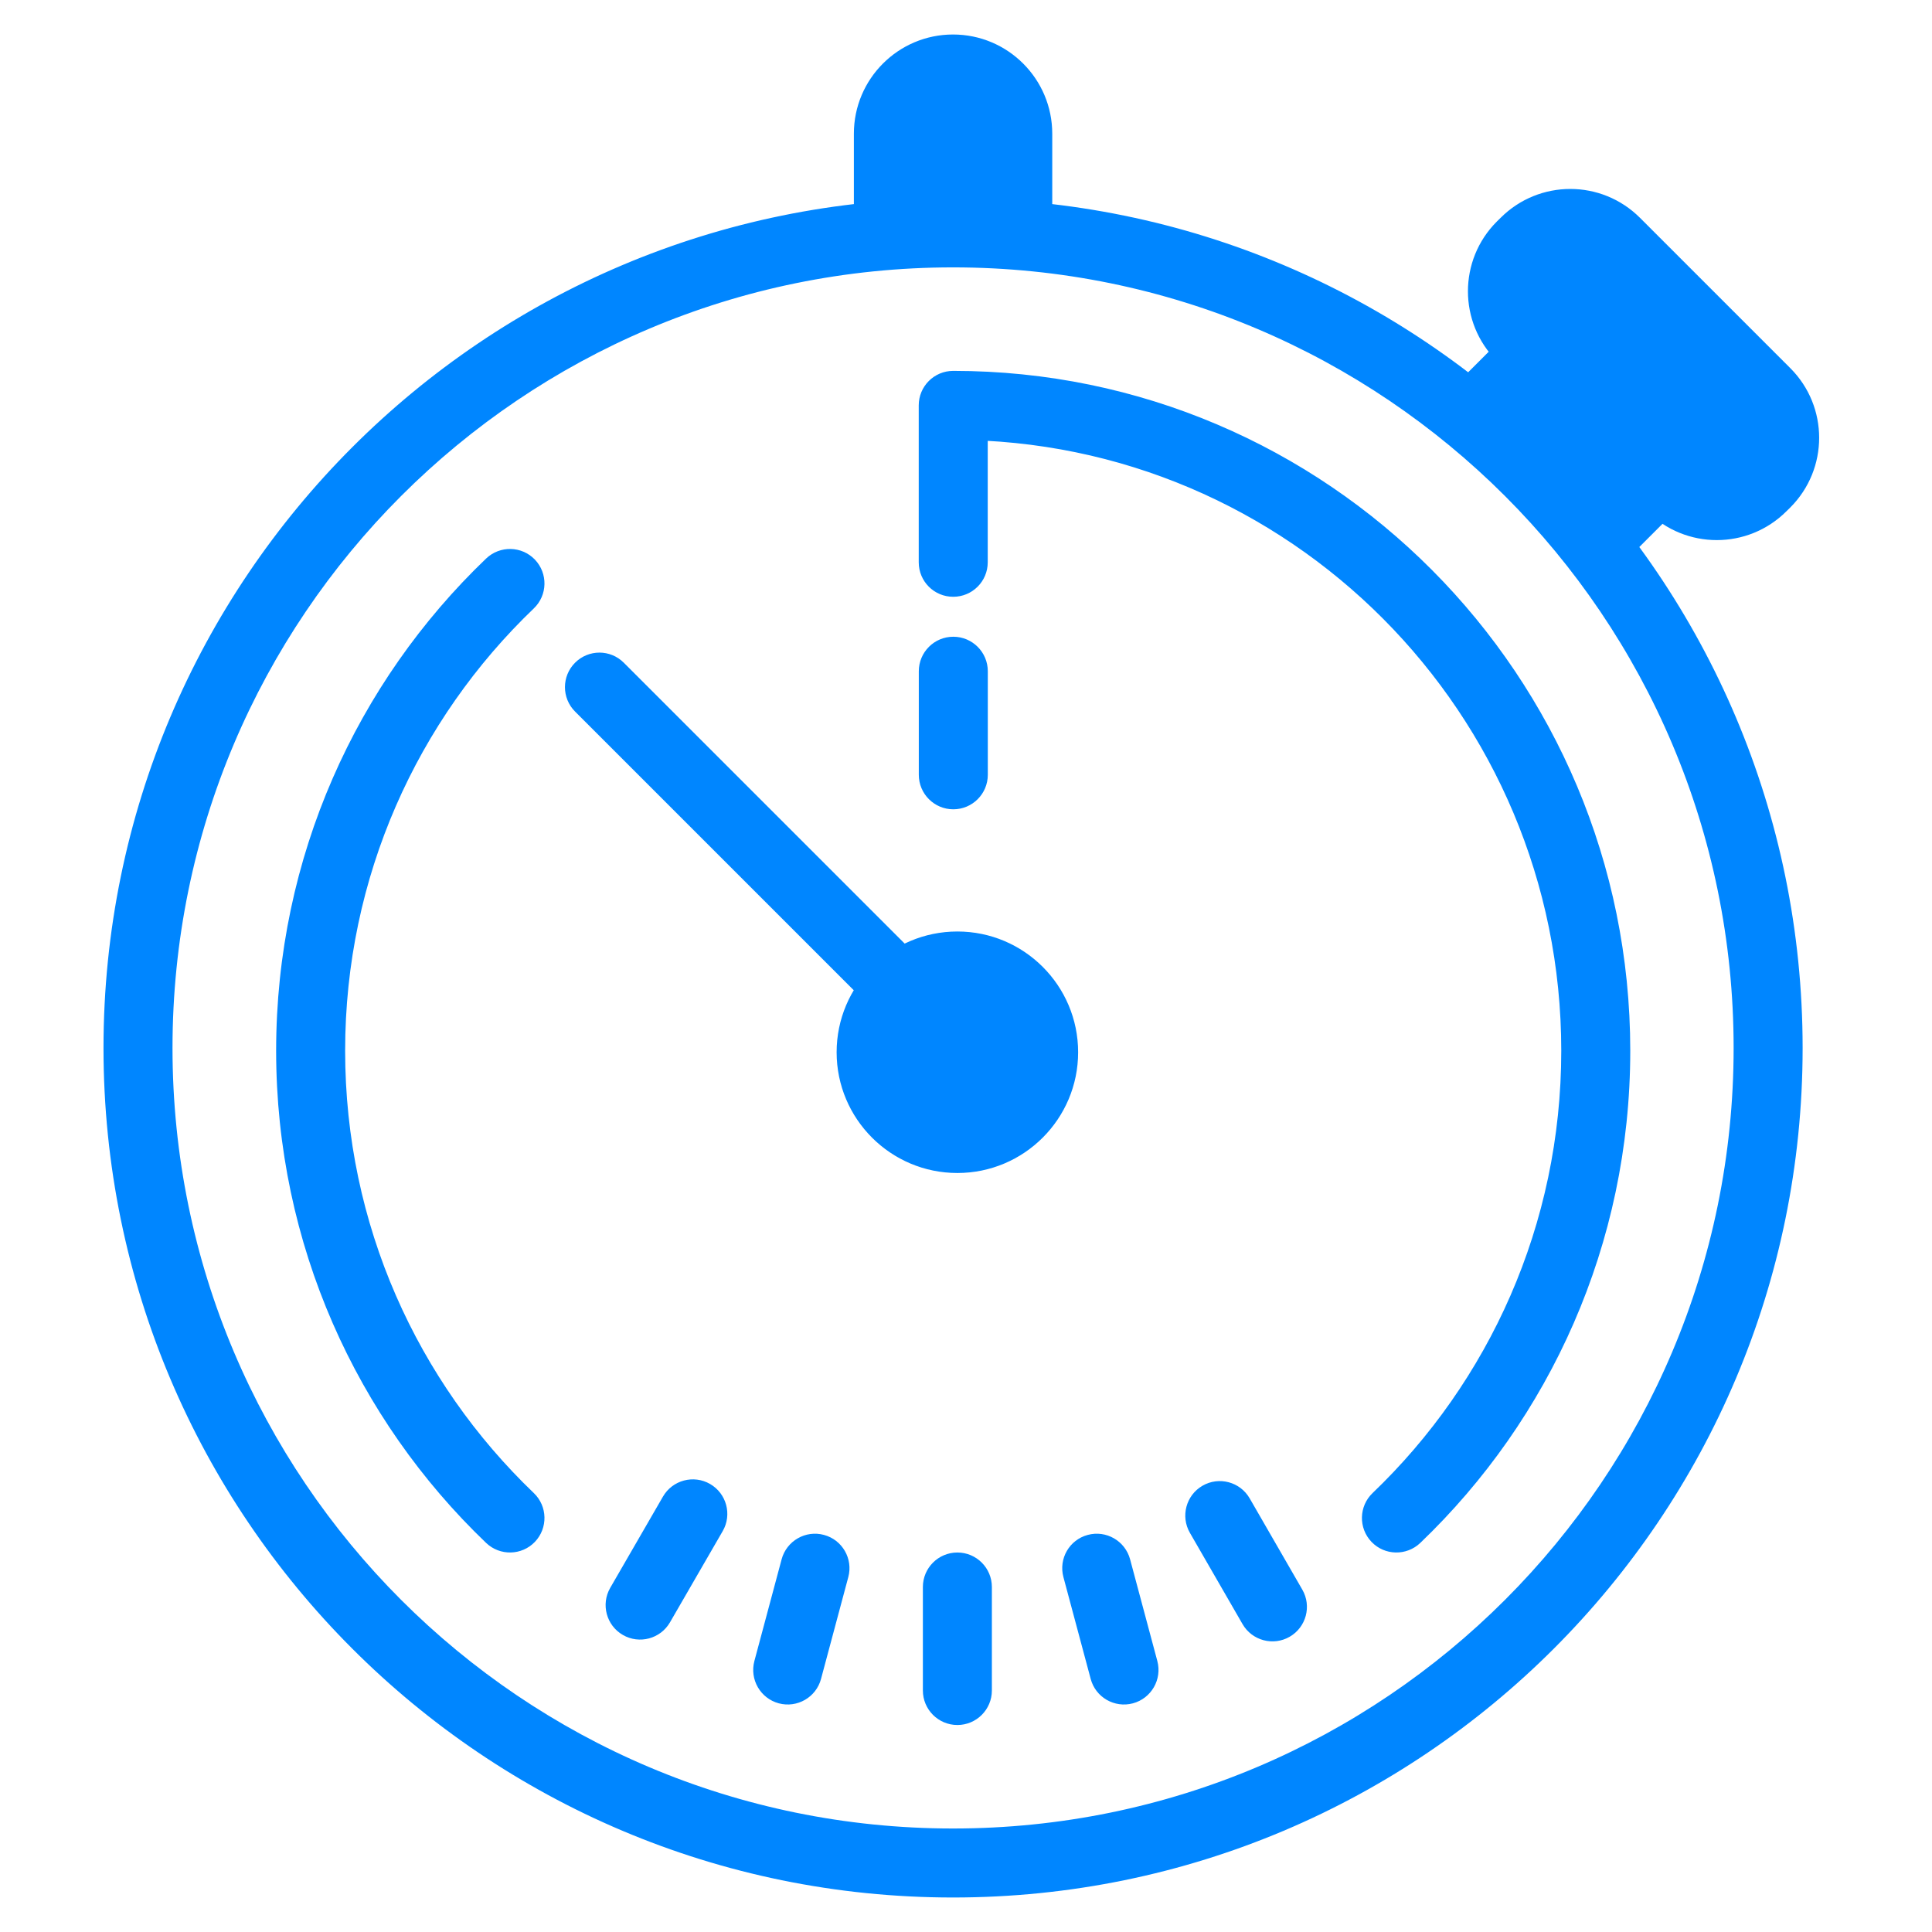 <svg width="28" height="28" viewBox="0 0 28 28" fill="none" xmlns="http://www.w3.org/2000/svg">
<path d="M22.101 3.51C22.464 3.148 23.052 3.148 23.414 3.51L25.592 5.688C25.955 6.051 25.955 6.639 25.592 7.001L25.538 7.056C25.175 7.418 24.587 7.418 24.225 7.056L22.047 4.878C21.684 4.515 21.684 3.927 22.047 3.565L22.101 3.51Z" fill="#0086FF"/>
<path d="M22.49 4.89L24.29 6.689L23.473 7.506L21.674 5.706L22.49 4.89Z" fill="#0086FF"/>
<path d="M12.875 1.938C12.875 1.42 13.295 1 13.812 1C14.33 1 14.75 1.42 14.75 1.938V2.946H12.875V1.938Z" fill="#0086FF"/>
<path d="M15.125 15.25C15.125 15.94 14.565 16.5 13.875 16.5C13.185 16.5 12.625 15.94 12.625 15.25C12.625 14.56 13.185 14 13.875 14C14.565 14 15.125 14.56 15.125 15.25Z" fill="#0086FF"/>
<path d="M22.047 3.565L22.4 3.918V3.918L22.047 3.565ZM25.592 5.688L25.946 5.335L25.592 5.688ZM23.414 3.51L23.061 3.864L23.414 3.51ZM22.101 3.51L21.748 3.157V3.157L22.101 3.51ZM22.49 4.89L22.844 4.536L22.49 4.183L22.137 4.536L22.49 4.89ZM24.29 6.689L24.643 7.043L24.997 6.689L24.643 6.336L24.29 6.689ZM23.473 7.506L23.12 7.859L23.473 8.213L23.827 7.859L23.473 7.506ZM21.674 5.706L21.32 5.353L20.967 5.706L21.32 6.06L21.674 5.706ZM14.75 2.946V3.446C15.026 3.446 15.25 3.223 15.25 2.946H14.75ZM12.875 2.946H12.375C12.375 3.223 12.599 3.446 12.875 3.446V2.946ZM13.815 5.875V5.375C13.538 5.375 13.315 5.599 13.315 5.875H13.815ZM7.737 8.817C7.936 8.626 7.943 8.31 7.752 8.11C7.561 7.911 7.245 7.904 7.045 8.095L7.391 8.456L7.737 8.817ZM7.045 22.361C7.245 22.552 7.561 22.545 7.752 22.346C7.943 22.146 7.936 21.83 7.737 21.639L7.391 22L7.045 22.361ZM19.892 21.639C19.693 21.83 19.686 22.146 19.877 22.346C20.067 22.545 20.384 22.552 20.584 22.361L20.238 22L19.892 21.639ZM13.315 8.149C13.315 8.426 13.538 8.649 13.815 8.649C14.091 8.649 14.315 8.426 14.315 8.149H13.815H13.315ZM14.375 23C14.375 22.724 14.151 22.5 13.875 22.5C13.599 22.5 13.375 22.724 13.375 23H13.875H14.375ZM13.375 24.5C13.375 24.776 13.599 25 13.875 25C14.151 25 14.375 24.776 14.375 24.5H13.875H13.375ZM16.378 22.598C16.306 22.332 16.032 22.173 15.765 22.245C15.498 22.316 15.34 22.59 15.412 22.857L15.895 22.728L16.378 22.598ZM15.807 24.332C15.878 24.599 16.152 24.757 16.419 24.686C16.686 24.614 16.844 24.34 16.773 24.073L16.29 24.203L15.807 24.332ZM18.111 21.715C17.973 21.476 17.667 21.394 17.428 21.532C17.189 21.67 17.107 21.976 17.245 22.215L17.678 21.965L18.111 21.715ZM18.008 23.538C18.146 23.777 18.452 23.859 18.691 23.721C18.93 23.583 19.012 23.277 18.874 23.038L18.441 23.288L18.008 23.538ZM8.844 23.012C8.706 23.251 8.788 23.557 9.027 23.695C9.266 23.833 9.572 23.751 9.71 23.512L9.277 23.262L8.844 23.012ZM10.474 22.19C10.612 21.951 10.53 21.645 10.291 21.507C10.052 21.369 9.746 21.451 9.608 21.69L10.041 21.94L10.474 22.19ZM10.933 24.073C10.862 24.34 11.02 24.614 11.287 24.686C11.553 24.757 11.828 24.599 11.899 24.332L11.416 24.203L10.933 24.073ZM12.294 22.857C12.366 22.59 12.207 22.316 11.941 22.245C11.674 22.173 11.4 22.332 11.328 22.598L11.811 22.728L12.294 22.857ZM14.316 9.728C14.316 9.452 14.092 9.228 13.816 9.228C13.54 9.228 13.316 9.452 13.316 9.728H13.816H14.316ZM13.316 11.229C13.316 11.505 13.54 11.729 13.816 11.729C14.092 11.729 14.316 11.505 14.316 11.229H13.816H13.316ZM9.041 9.605C8.846 9.409 8.529 9.409 8.334 9.605C8.139 9.8 8.139 10.117 8.334 10.312L8.688 9.958L9.041 9.605ZM13.576 15.554C13.771 15.749 14.088 15.749 14.283 15.554C14.479 15.359 14.479 15.042 14.283 14.847L13.93 15.201L13.576 15.554ZM23.414 3.51L23.061 3.864L25.239 6.042L25.592 5.688L25.946 5.335L23.768 3.157L23.414 3.51ZM25.592 7.001L25.239 6.648L25.184 6.702L25.538 7.056L25.891 7.409L25.946 7.355L25.592 7.001ZM24.225 7.056L24.578 6.702L22.4 4.524L22.047 4.878L21.693 5.231L23.871 7.409L24.225 7.056ZM22.047 3.565L22.4 3.918L22.455 3.864L22.101 3.51L21.748 3.157L21.693 3.211L22.047 3.565ZM22.047 4.878L22.4 4.524C22.233 4.357 22.233 4.086 22.4 3.918L22.047 3.565L21.693 3.211C21.135 3.769 21.135 4.674 21.693 5.231L22.047 4.878ZM25.538 7.056L25.184 6.702C25.017 6.87 24.745 6.87 24.578 6.702L24.225 7.056L23.871 7.409C24.429 7.967 25.333 7.967 25.891 7.409L25.538 7.056ZM25.592 5.688L25.239 6.042C25.406 6.209 25.406 6.48 25.239 6.648L25.592 7.001L25.946 7.355C26.504 6.797 26.504 5.892 25.946 5.335L25.592 5.688ZM23.414 3.51L23.768 3.157C23.21 2.599 22.306 2.599 21.748 3.157L22.101 3.51L22.455 3.864C22.622 3.697 22.893 3.697 23.061 3.864L23.414 3.51ZM22.49 4.89L22.137 5.243L23.936 7.043L24.29 6.689L24.643 6.336L22.844 4.536L22.49 4.89ZM24.29 6.689L23.936 6.336L23.12 7.152L23.473 7.506L23.827 7.859L24.643 7.043L24.29 6.689ZM23.473 7.506L23.827 7.152L22.027 5.353L21.674 5.706L21.32 6.06L23.12 7.859L23.473 7.506ZM21.674 5.706L22.027 6.06L22.844 5.243L22.49 4.89L22.137 4.536L21.32 5.353L21.674 5.706ZM14.75 1.938H14.25V2.946H14.75H15.25V1.938H14.75ZM14.75 2.946V2.446H12.875V2.946V3.446H14.75V2.946ZM12.875 2.946H13.375V1.938H12.875H12.375V2.946H12.875ZM13.812 1V1.5C14.054 1.5 14.25 1.696 14.25 1.938H14.75H15.25C15.25 1.144 14.606 0.5 13.812 0.5V1ZM13.812 1V0.5C13.019 0.5 12.375 1.144 12.375 1.938H12.875H13.375C13.375 1.696 13.571 1.5 13.812 1.5V1ZM25.625 15.188H25.125C25.125 21.435 20.06 26.5 13.812 26.5V27V27.5C20.613 27.5 26.125 21.988 26.125 15.188H25.625ZM13.812 27V26.5C7.565 26.5 2.5 21.435 2.5 15.188H2H1.5C1.5 21.988 7.012 27.5 13.812 27.5V27ZM2 15.188H2.5C2.5 8.94 7.565 3.875 13.812 3.875V3.375V2.875C7.012 2.875 1.5 8.387 1.5 15.188H2ZM13.812 3.375V3.875C20.06 3.875 25.125 8.94 25.125 15.188H25.625H26.125C26.125 8.387 20.613 2.875 13.812 2.875V3.375ZM13.815 5.875V6.375C18.679 6.375 22.627 10.337 22.627 15.228H23.127H23.627C23.627 9.788 19.236 5.375 13.815 5.375V5.875ZM4.502 15.228H5.002C5.002 12.705 6.052 10.43 7.737 8.817L7.391 8.456L7.045 8.095C5.171 9.889 4.002 12.422 4.002 15.228H4.502ZM7.391 22L7.737 21.639C6.052 20.026 5.002 17.751 5.002 15.228H4.502H4.002C4.002 18.034 5.171 20.567 7.045 22.361L7.391 22ZM23.127 15.228H22.627C22.627 17.751 21.577 20.026 19.892 21.639L20.238 22L20.584 22.361C22.458 20.567 23.627 18.034 23.627 15.228H23.127ZM13.815 5.875H13.315V8.149H13.815H14.315V5.875H13.815ZM13.875 23H13.375V24.5H13.875H14.375V23H13.875ZM15.895 22.728L15.412 22.857L15.807 24.332L16.29 24.203L16.773 24.073L16.378 22.598L15.895 22.728ZM17.678 21.965L17.245 22.215L18.008 23.538L18.441 23.288L18.874 23.038L18.111 21.715L17.678 21.965ZM9.277 23.262L9.71 23.512L10.474 22.19L10.041 21.94L9.608 21.69L8.844 23.012L9.277 23.262ZM11.416 24.203L11.899 24.332L12.294 22.857L11.811 22.728L11.328 22.598L10.933 24.073L11.416 24.203ZM13.816 9.728H13.316V11.229H13.816H14.316V9.728H13.816ZM15.125 15.25H14.625C14.625 15.664 14.289 16 13.875 16V16.5V17C14.841 17 15.625 16.216 15.625 15.25H15.125ZM13.875 16.5V16C13.461 16 13.125 15.664 13.125 15.25H12.625H12.125C12.125 16.216 12.909 17 13.875 17V16.5ZM12.625 15.25H13.125C13.125 14.836 13.461 14.5 13.875 14.5V14V13.5C12.909 13.5 12.125 14.284 12.125 15.25H12.625ZM13.875 14V14.5C14.289 14.5 14.625 14.836 14.625 15.25H15.125H15.625C15.625 14.284 14.841 13.5 13.875 13.5V14ZM8.688 9.958L8.334 10.312L13.576 15.554L13.93 15.201L14.283 14.847L9.041 9.605L8.688 9.958Z" fill="#0086FF"/>
</svg>
